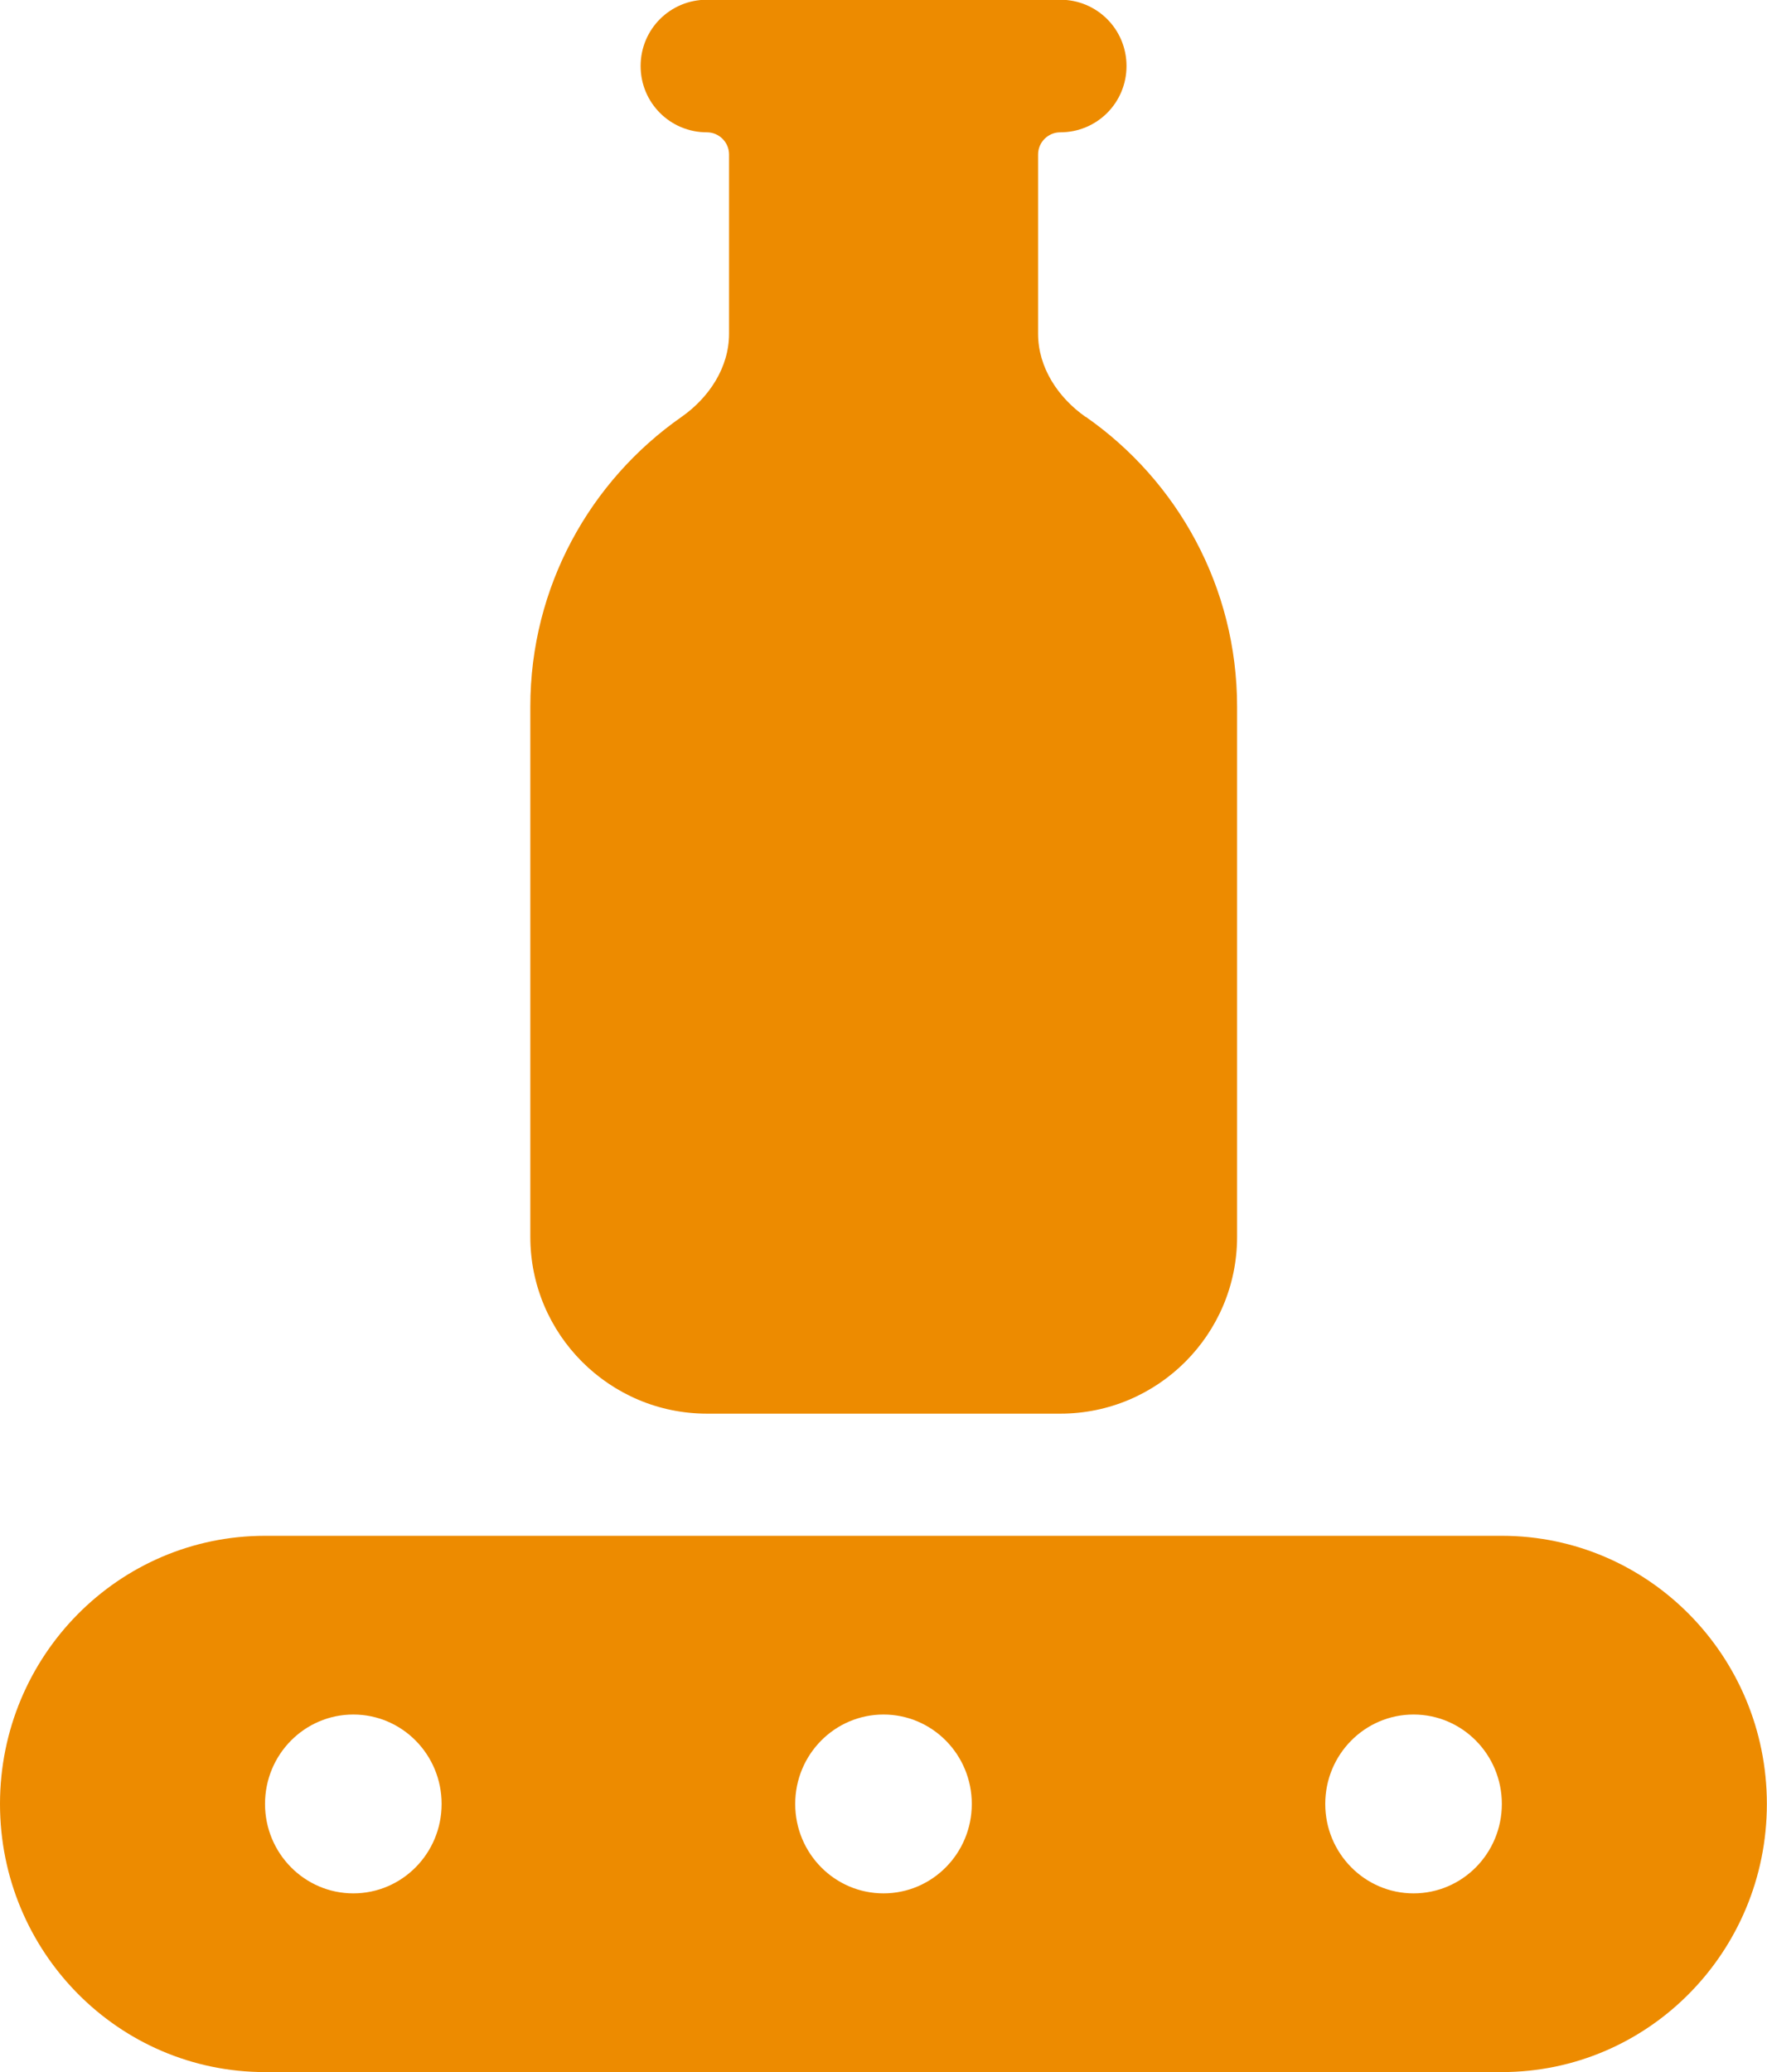 <?xml version="1.0" encoding="UTF-8"?>
<svg xmlns="http://www.w3.org/2000/svg" id="Layer_2" viewBox="0 0 126.88 148.76">
  <defs>
    <style>.cls-1{fill:#ed8b00;stroke-width:0px;}</style>
  </defs>
  <g id="Layer_1-2">
    <path class="cls-1" d="m107.84,110.26c10.51,0,19.03,8.62,19.03,19.25s-8.52,19.25-19.03,19.25H19.03c-10.51,0-19.03-8.62-19.03-19.25s8.52-19.25,19.03-19.25h88.81Zm-88.81,19.25c0,3.54,2.84,6.42,6.34,6.42s6.34-2.87,6.34-6.42-2.84-6.42-6.34-6.42-6.34,2.87-6.34,6.42Zm44.41,6.42c3.5,0,6.34-2.87,6.34-6.42s-2.84-6.42-6.34-6.42-6.34,2.87-6.34,6.42,2.84,6.42,6.34,6.42Zm31.72-6.42c0,3.54,2.84,6.42,6.34,6.42s6.34-2.87,6.34-6.42-2.84-6.42-6.34-6.42-6.34,2.87-6.34,6.42Z"></path>
    <path class="cls-1" d="m77.95,29.93c-1.98-1.39-3.41-3.55-3.41-5.97v-12.87c0-.87.71-1.59,1.59-1.59,2.64,0,4.76-2.12,4.76-4.76s-2.12-4.76-4.76-4.76h-25.37c-2.64,0-4.76,2.12-4.76,4.76s2.12,4.76,4.76,4.76c.87,0,1.59.71,1.59,1.59v12.87c0,2.42-1.43,4.58-3.41,5.97-6.56,4.58-10.86,12.19-10.86,20.81v38.06c0,7,5.69,12.69,12.69,12.69h25.37c7,0,12.69-5.69,12.69-12.69v-38.06c0-8.62-4.3-16.23-10.86-20.81Z"></path>
  </g>
</svg>
